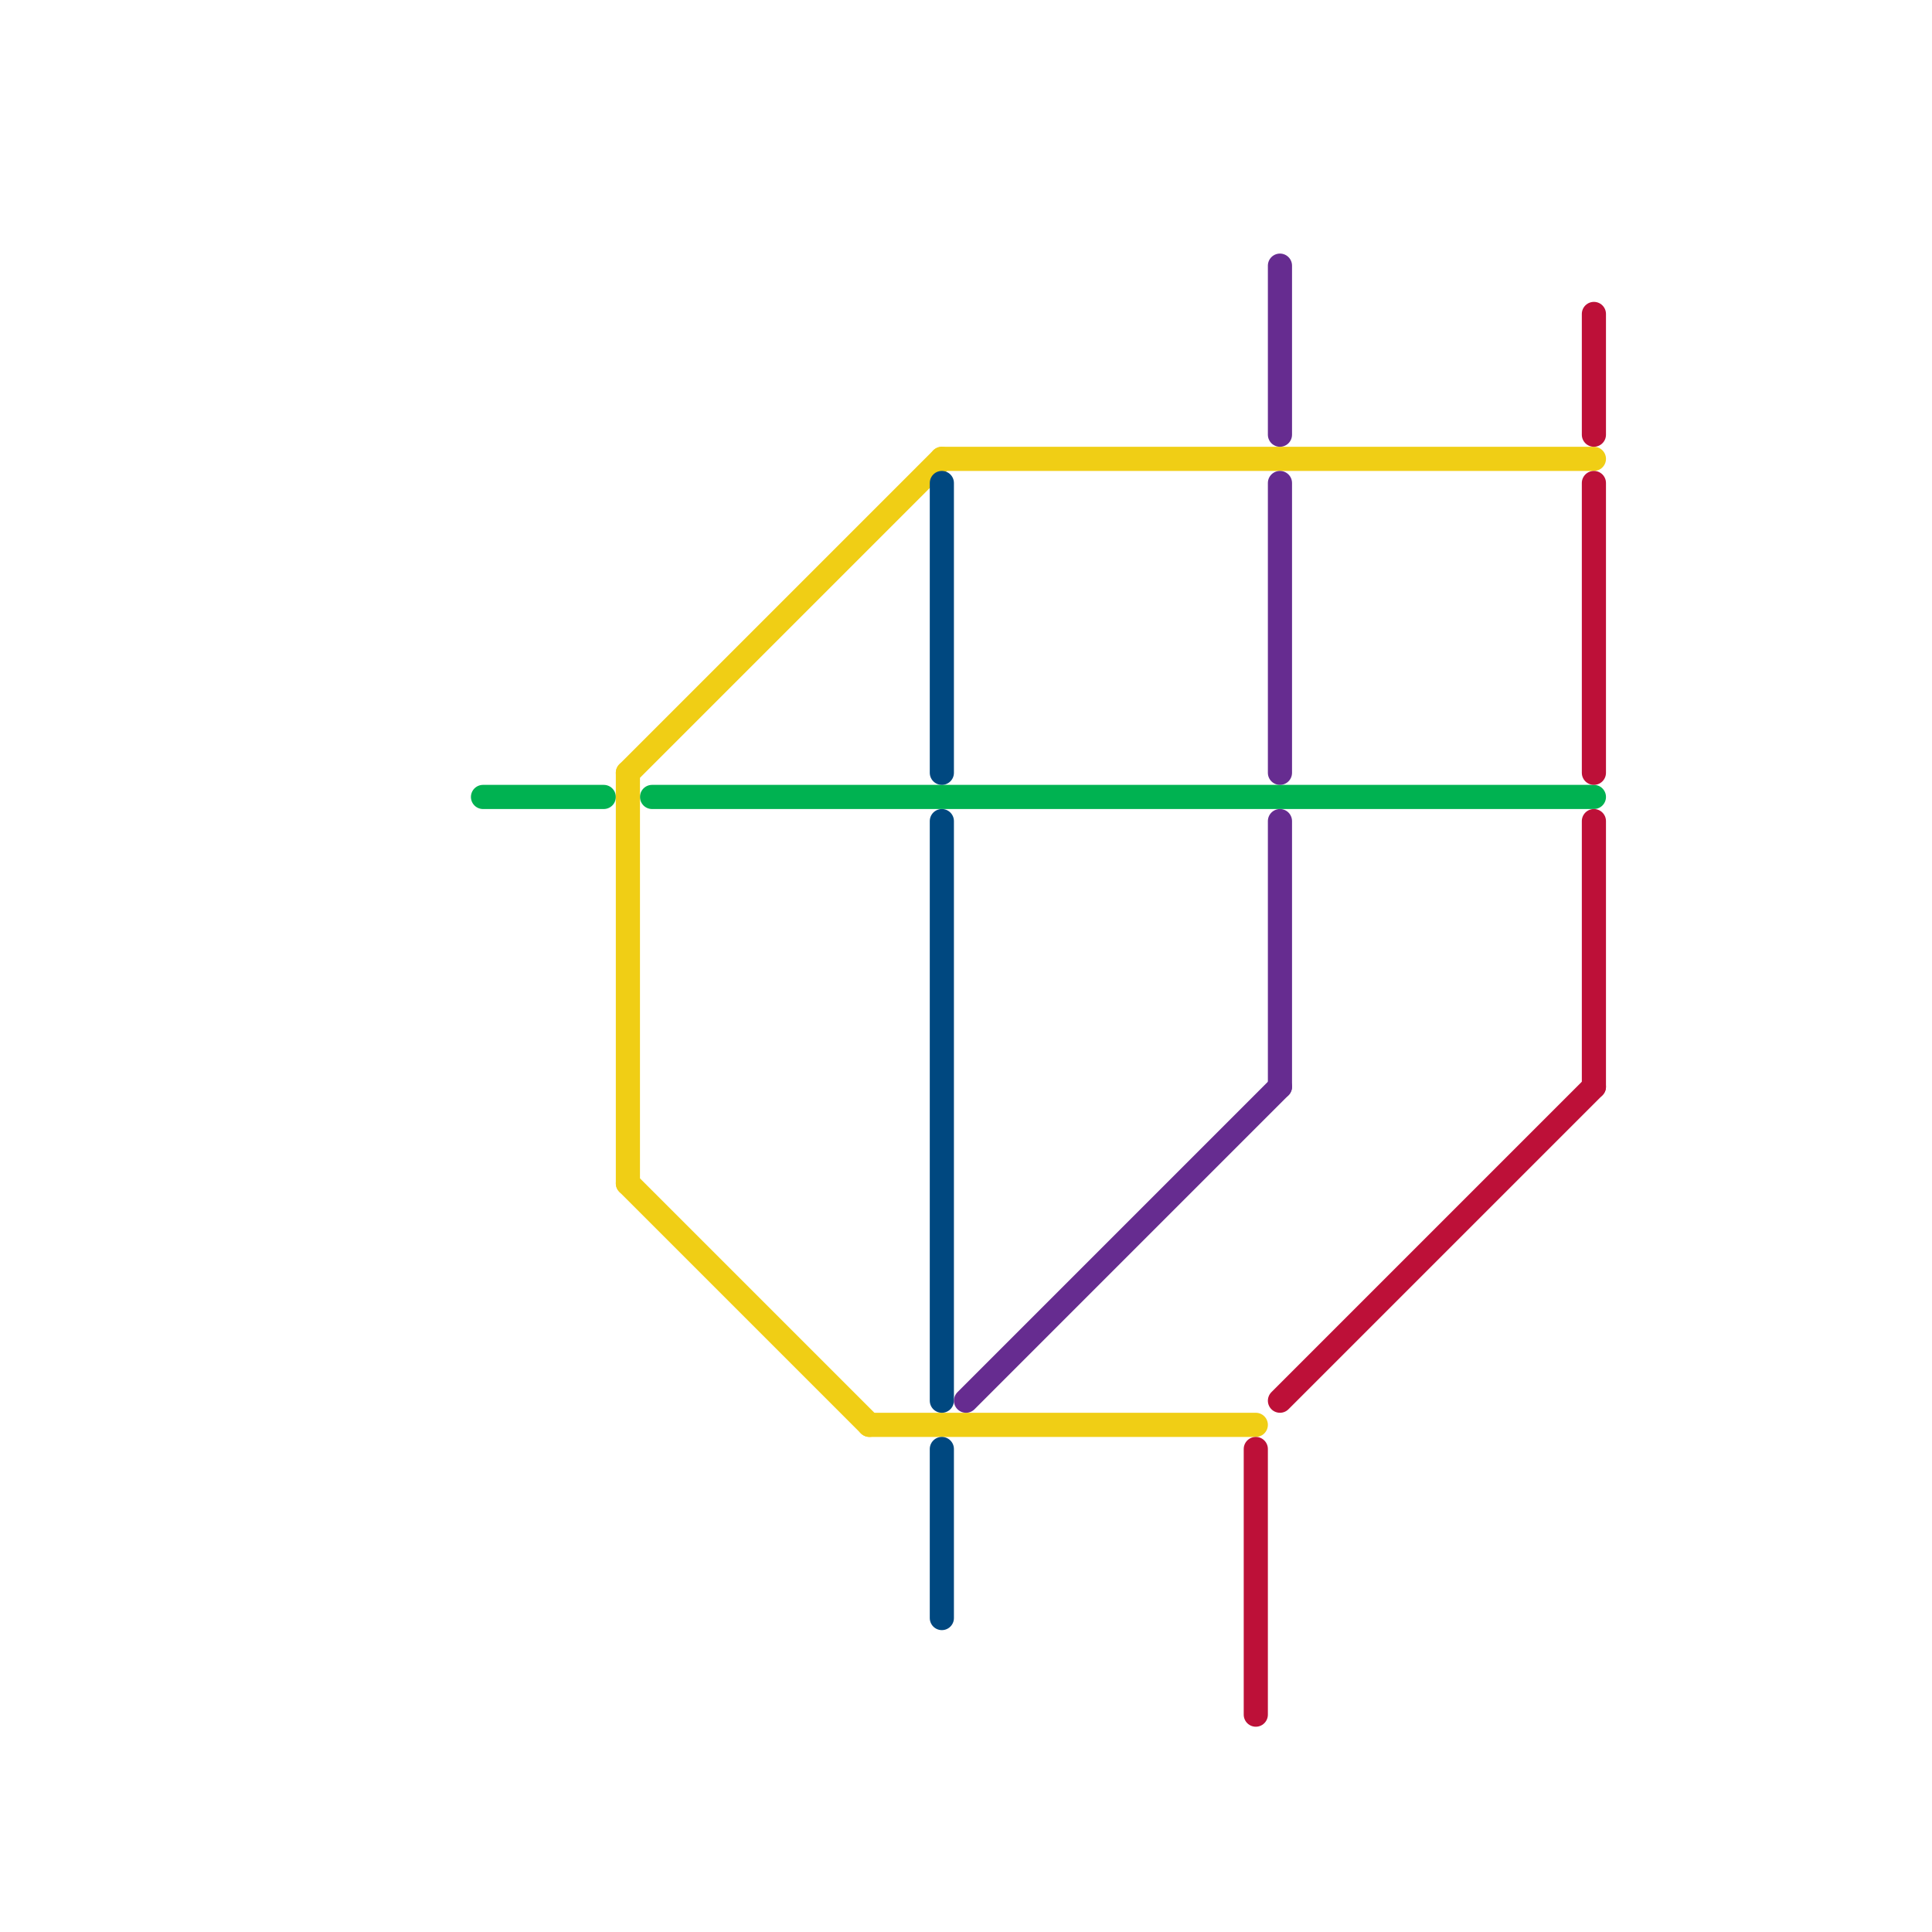 
<svg version="1.1" xmlns="http://www.w3.org/2000/svg" viewBox="0 0 80 80">
<style>text { font: 1px Helvetica; font-weight: 600; white-space: pre; dominant-baseline: central; } line { stroke-width: 1; fill: none; stroke-linecap: round; stroke-linejoin: round; } .c0 { stroke: #00b251 } .c1 { stroke: #f0ce15 } .c2 { stroke: #004880 } .c3 { stroke: #662c90 } .c4 { stroke: #bd1038 }</style><defs><g id="wm-xf"><circle r="1.2" fill="#000"/><circle r="0.9" fill="#fff"/><circle r="0.6" fill="#000"/><circle r="0.3" fill="#fff"/></g><g id="wm"><circle r="0.6" fill="#000"/><circle r="0.3" fill="#fff"/></g></defs><line class="c0" x1="20" y1="33" x2="25" y2="33"/><line class="c0" x1="27" y1="33" x2="66" y2="33"/><line class="c1" x1="36" y1="59" x2="52" y2="59"/><line class="c1" x1="26" y1="32" x2="39" y2="19"/><line class="c1" x1="39" y1="19" x2="66" y2="19"/><line class="c1" x1="26" y1="49" x2="36" y2="59"/><line class="c1" x1="26" y1="32" x2="26" y2="49"/><line class="c2" x1="39" y1="60" x2="39" y2="67"/><line class="c2" x1="39" y1="34" x2="39" y2="58"/><line class="c2" x1="39" y1="20" x2="39" y2="32"/><line class="c3" x1="53" y1="20" x2="53" y2="32"/><line class="c3" x1="53" y1="11" x2="53" y2="18"/><line class="c3" x1="40" y1="58" x2="53" y2="45"/><line class="c3" x1="53" y1="34" x2="53" y2="45"/><line class="c4" x1="53" y1="58" x2="66" y2="45"/><line class="c4" x1="66" y1="13" x2="66" y2="18"/><line class="c4" x1="66" y1="20" x2="66" y2="32"/><line class="c4" x1="66" y1="34" x2="66" y2="45"/><line class="c4" x1="52" y1="60" x2="52" y2="71"/>
</svg>
